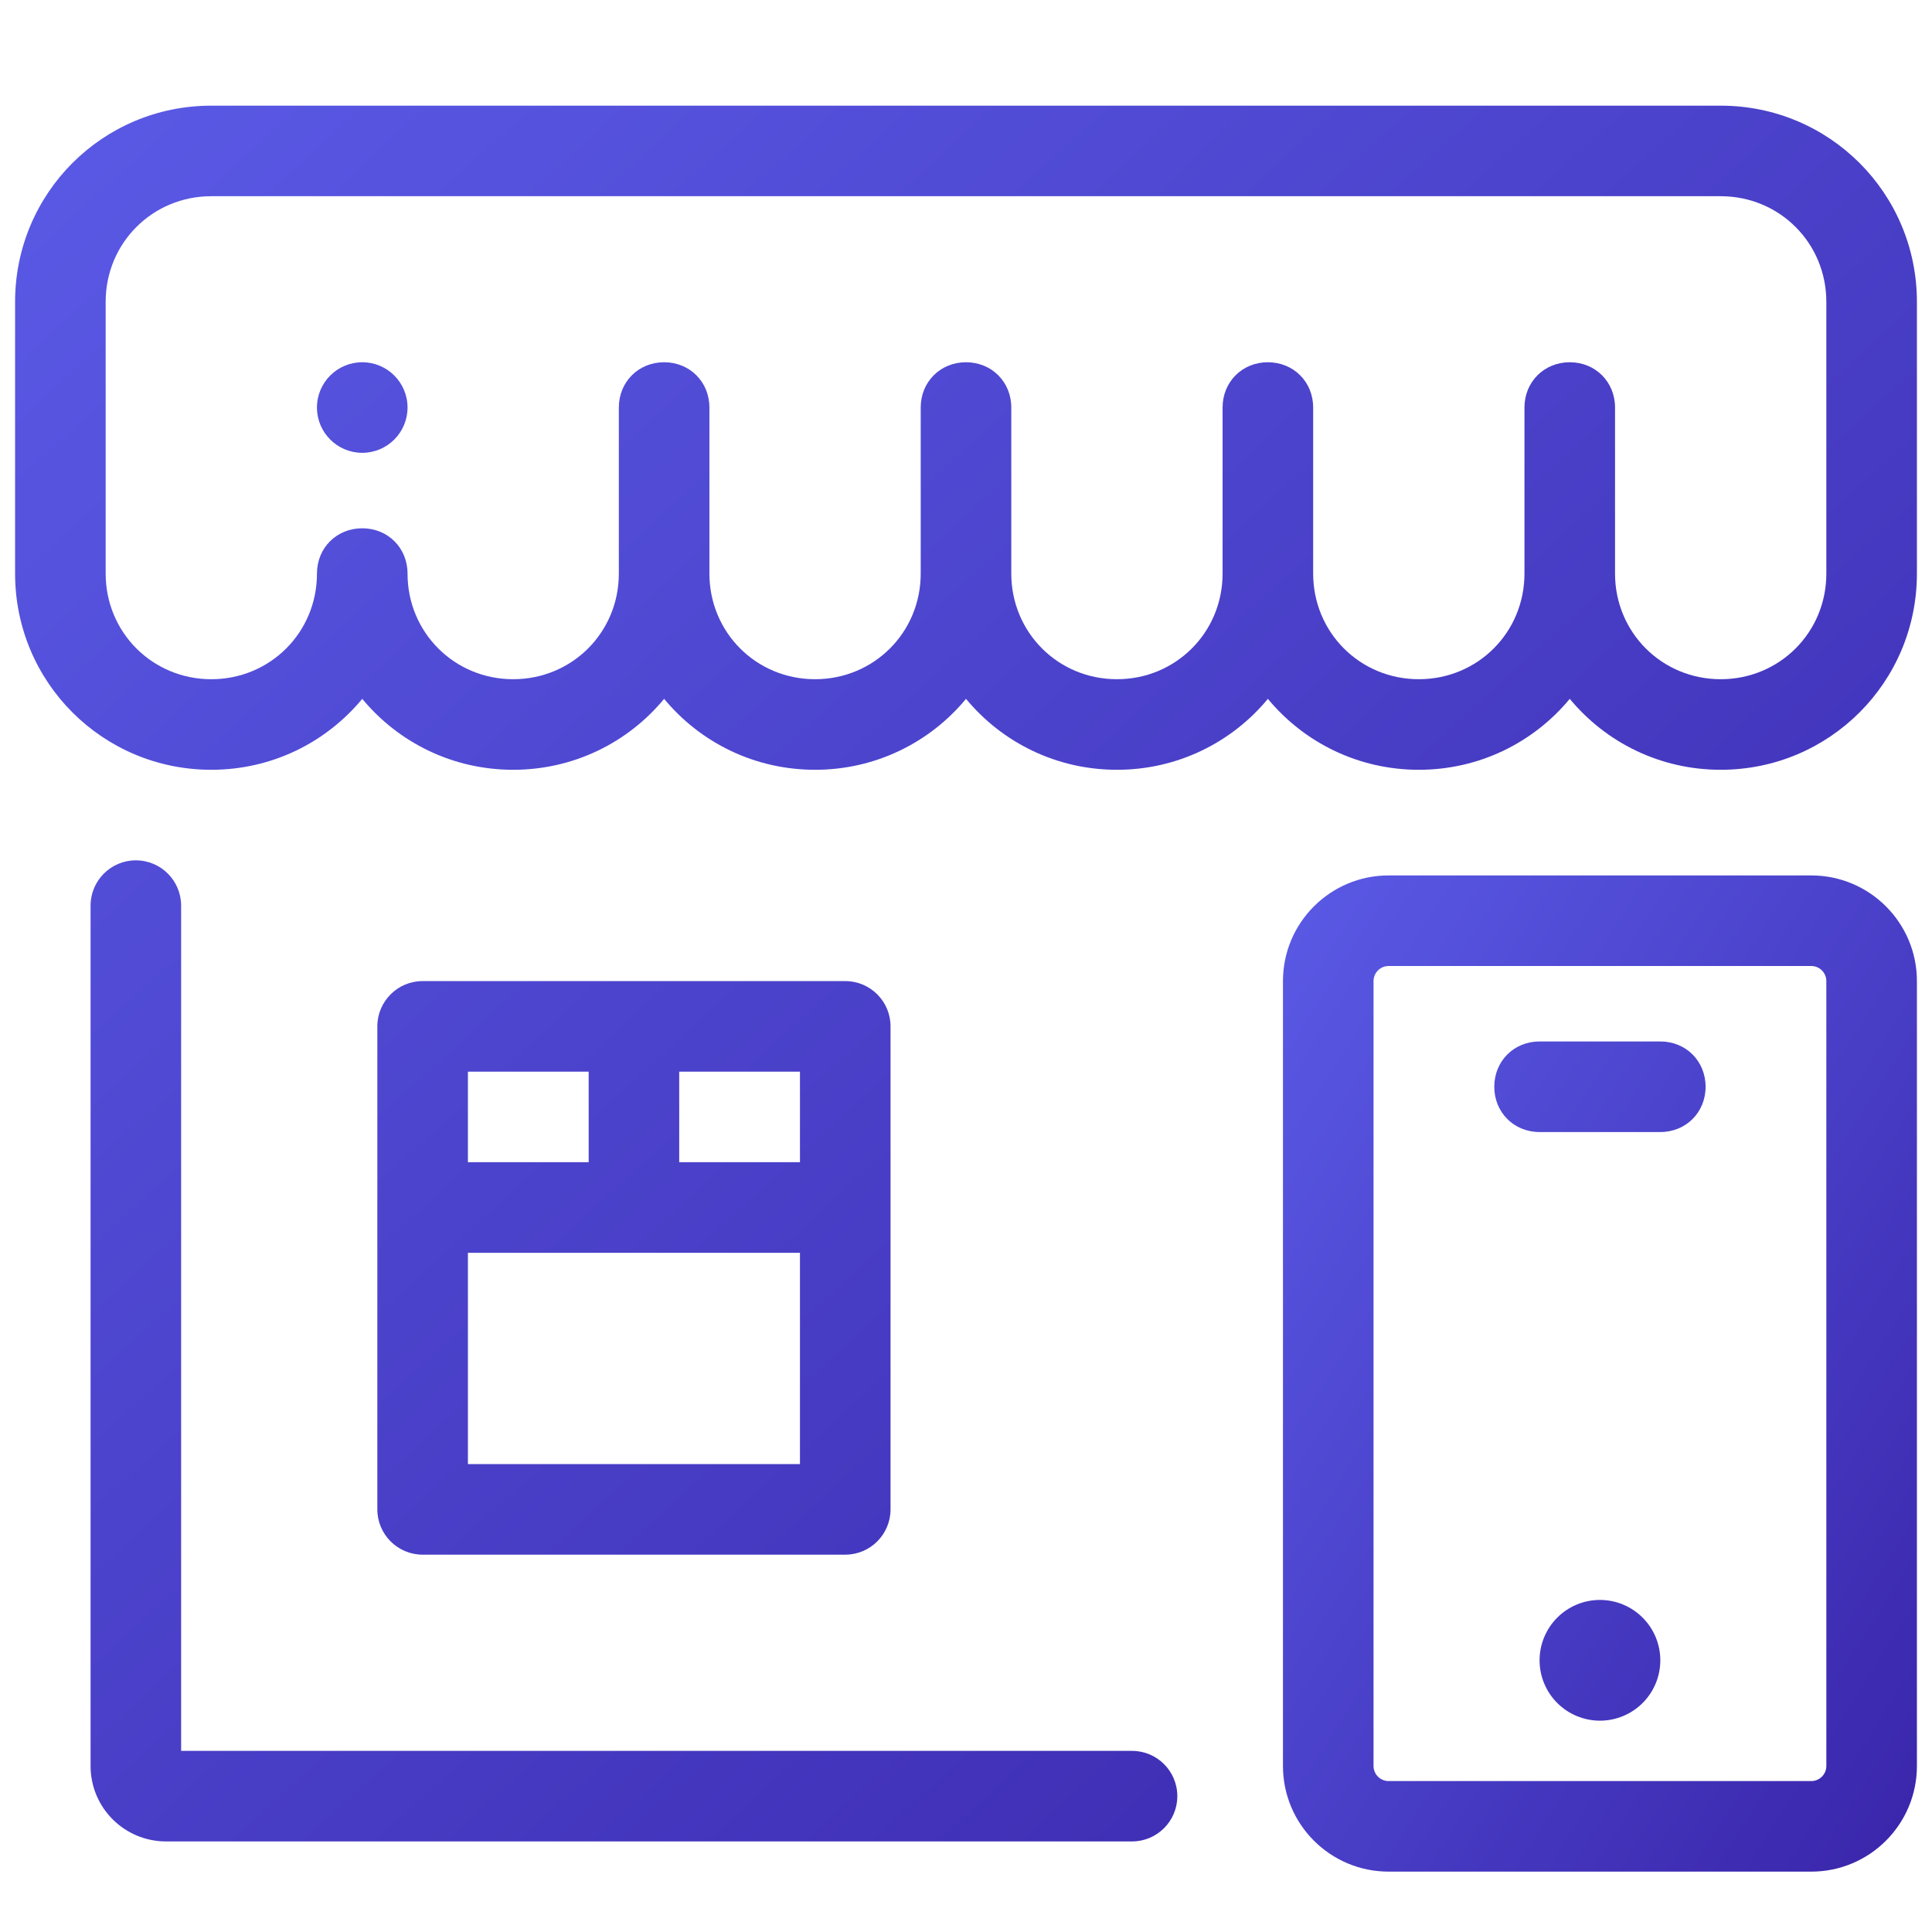 <svg width="100" height="100" viewBox="0 0 100 100" fill="none" xmlns="http://www.w3.org/2000/svg">
<g id="Icon_15/100px/DataPlatform">
<g id="Union">
<path d="M21.094 21.094C21.094 22.388 20.044 23.438 18.75 23.438C17.456 23.438 16.406 22.388 16.406 21.094C16.406 19.799 17.456 18.75 18.75 18.75C20.044 18.75 21.094 19.799 21.094 21.094Z" fill="url(#paint0_linear_2064_17464)"/>
<path fill-rule="evenodd" clip-rule="evenodd" d="M10.938 5.469H89.062C94.688 5.469 99.219 10 99.219 15.625V29.688C99.219 35.312 94.688 39.844 89.062 39.844C85.938 39.844 83.125 38.438 81.25 36.172C79.375 38.438 76.562 39.844 73.438 39.844C70.312 39.844 67.5 38.438 65.625 36.172C63.75 38.438 60.938 39.844 57.812 39.844C54.688 39.844 51.875 38.438 50 36.172C48.125 38.438 45.312 39.844 42.188 39.844C39.062 39.844 36.25 38.438 34.375 36.172C32.5 38.438 29.688 39.844 26.562 39.844C23.438 39.844 20.625 38.438 18.75 36.172C16.875 38.438 14.062 39.844 10.938 39.844C5.312 39.844 0.781 35.312 0.781 29.688V15.625C0.781 10 5.312 5.469 10.938 5.469ZM89.062 35.156C92.109 35.156 94.531 32.734 94.531 29.688V15.625C94.531 12.578 92.109 10.156 89.062 10.156H10.938C7.891 10.156 5.469 12.578 5.469 15.625V29.688C5.469 32.734 7.891 35.156 10.938 35.156C13.984 35.156 16.406 32.734 16.406 29.688C16.406 28.359 17.422 27.344 18.75 27.344C20.078 27.344 21.094 28.359 21.094 29.688C21.094 32.734 23.516 35.156 26.562 35.156C29.609 35.156 32.031 32.734 32.031 29.688V21.094C32.031 19.766 33.047 18.75 34.375 18.75C35.703 18.75 36.719 19.766 36.719 21.094V29.688C36.719 32.734 39.141 35.156 42.188 35.156C45.234 35.156 47.656 32.734 47.656 29.688V21.094C47.656 19.766 48.672 18.75 50 18.75C51.328 18.75 52.344 19.766 52.344 21.094V29.688C52.344 32.734 54.766 35.156 57.812 35.156C60.859 35.156 63.281 32.734 63.281 29.688V21.094C63.281 19.766 64.297 18.75 65.625 18.75C66.953 18.75 67.969 19.766 67.969 21.094V29.688C67.969 32.734 70.391 35.156 73.438 35.156C76.484 35.156 78.906 32.734 78.906 29.688V21.094C78.906 19.766 79.922 18.75 81.25 18.75C82.578 18.75 83.594 19.766 83.594 21.094V29.688C83.594 32.734 86.016 35.156 89.062 35.156Z" fill="url(#paint1_linear_2064_17464)"/>
<path d="M7.031 44.531C8.326 44.531 9.375 45.581 9.375 46.875V90.625H58.594C59.888 90.625 60.938 91.674 60.938 92.969C60.938 94.263 59.888 95.312 58.594 95.312H8.594C6.436 95.312 4.688 93.564 4.688 91.406V46.875C4.688 45.581 5.737 44.531 7.031 44.531Z" fill="url(#paint2_linear_2064_17464)"/>
<path fill-rule="evenodd" clip-rule="evenodd" d="M21.875 50.781C20.581 50.781 19.531 51.831 19.531 53.125V78.125C19.531 79.419 20.581 80.469 21.875 80.469H43.75C45.044 80.469 46.094 79.419 46.094 78.125V53.125C46.094 51.831 45.044 50.781 43.75 50.781H21.875ZM30.469 55.469H24.219V60.156H30.469V55.469ZM35.156 60.156V55.469H41.406V60.156H35.156ZM24.219 75.781V64.844H41.406V75.781H24.219Z" fill="url(#paint3_linear_2064_17464)"/>
</g>
<g id="Union_2">
<path d="M79.688 58.594H85.938C87.266 58.594 88.281 57.578 88.281 56.25C88.281 54.922 87.266 53.906 85.938 53.906H79.688C78.359 53.906 77.344 54.922 77.344 56.25C77.344 57.578 78.359 58.594 79.688 58.594Z" fill="url(#paint4_linear_2064_17464)"/>
<path d="M82.812 82.812C83.641 82.812 84.436 83.142 85.022 83.728C85.608 84.314 85.938 85.109 85.938 85.938C85.938 86.766 85.608 87.561 85.022 88.147C84.436 88.733 83.641 89.062 82.812 89.062C81.984 89.062 81.189 88.733 80.603 88.147C80.017 87.561 79.688 86.766 79.688 85.938C79.688 85.109 80.017 84.314 80.603 83.728C81.189 83.142 81.984 82.812 82.812 82.812Z" fill="url(#paint5_linear_2064_17464)"/>
<path fill-rule="evenodd" clip-rule="evenodd" d="M93.75 45.312C96.77 45.312 99.219 47.761 99.219 50.781V91.406C99.219 94.427 96.77 96.875 93.75 96.875H71.875C68.855 96.875 66.406 94.427 66.406 91.406V50.781C66.406 47.761 68.855 45.312 71.875 45.312H93.75ZM94.531 50.781C94.531 50.35 94.181 50 93.75 50H71.875C71.444 50 71.094 50.35 71.094 50.781V91.406C71.094 91.838 71.444 92.188 71.875 92.188H93.75C94.181 92.188 94.531 91.838 94.531 91.406V50.781Z" fill="url(#paint6_linear_2064_17464)"/>
</g>
</g>
<defs>
<linearGradient id="paint0_linear_2064_17464" x1="0.781" y1="5.469" x2="90.251" y2="103.497" gradientUnits="userSpaceOnUse">
<stop stop-color="#5A5AE6"/>
<stop offset="1" stop-color="#3925AA"/>
</linearGradient>
<linearGradient id="paint1_linear_2064_17464" x1="0.781" y1="5.469" x2="90.251" y2="103.497" gradientUnits="userSpaceOnUse">
<stop stop-color="#5A5AE6"/>
<stop offset="1" stop-color="#3925AA"/>
</linearGradient>
<linearGradient id="paint2_linear_2064_17464" x1="0.781" y1="5.469" x2="90.251" y2="103.497" gradientUnits="userSpaceOnUse">
<stop stop-color="#5A5AE6"/>
<stop offset="1" stop-color="#3925AA"/>
</linearGradient>
<linearGradient id="paint3_linear_2064_17464" x1="0.781" y1="5.469" x2="90.251" y2="103.497" gradientUnits="userSpaceOnUse">
<stop stop-color="#5A5AE6"/>
<stop offset="1" stop-color="#3925AA"/>
</linearGradient>
<linearGradient id="paint4_linear_2064_17464" x1="66.406" y1="45.312" x2="113.116" y2="75.037" gradientUnits="userSpaceOnUse">
<stop stop-color="#5A5AE6"/>
<stop offset="1" stop-color="#3925AA"/>
</linearGradient>
<linearGradient id="paint5_linear_2064_17464" x1="66.406" y1="45.312" x2="113.116" y2="75.037" gradientUnits="userSpaceOnUse">
<stop stop-color="#5A5AE6"/>
<stop offset="1" stop-color="#3925AA"/>
</linearGradient>
<linearGradient id="paint6_linear_2064_17464" x1="66.406" y1="45.312" x2="113.116" y2="75.037" gradientUnits="userSpaceOnUse">
<stop stop-color="#5A5AE6"/>
<stop offset="1" stop-color="#3925AA"/>
</linearGradient>
</defs>
</svg>
